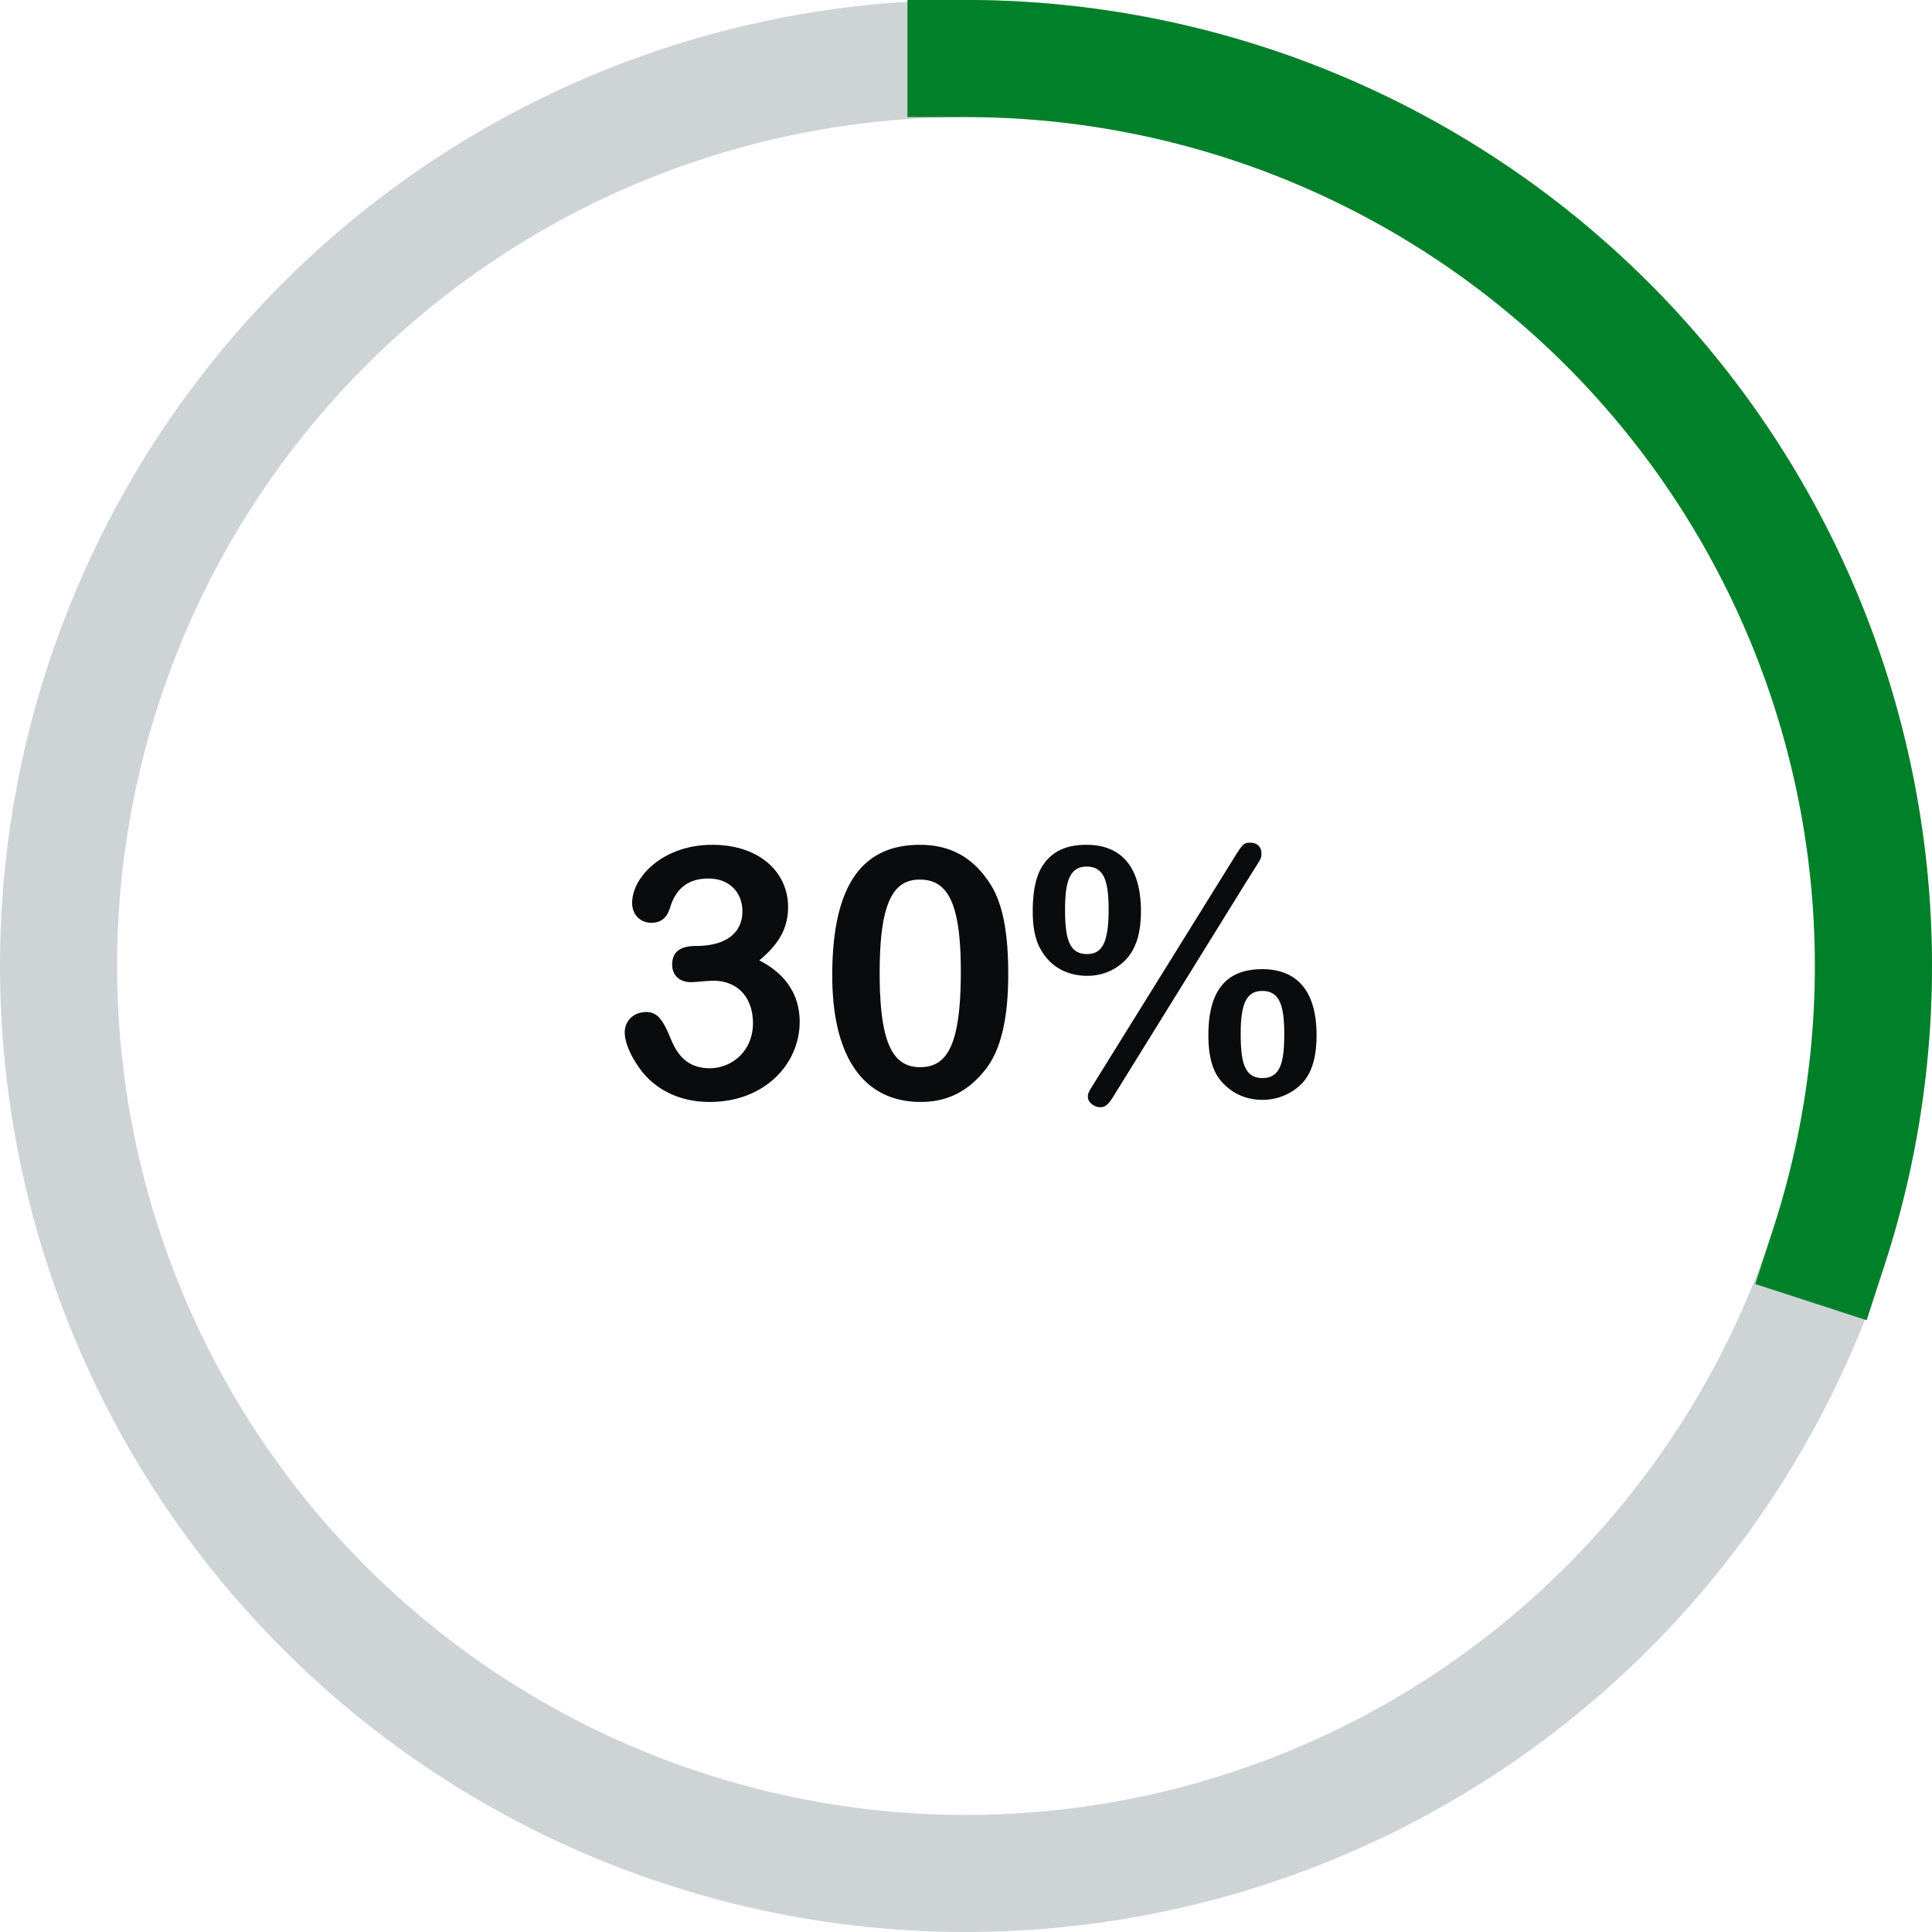 <svg xmlns="http://www.w3.org/2000/svg" width="132" height="132" fill="none" viewBox="0 0 132 132">
  <path stroke="#CED3D6" stroke-linecap="round" stroke-linejoin="round" stroke-width="8" d="M66 4a62 62 0 1 0 0 124A62 62 0 0 0 66 4h0Z"/>
  <path stroke="#008029" stroke-linecap="square" stroke-linejoin="round" stroke-width="8" d="M124.966 85.16a62.006 62.006 0 0 0-30.819-74.401A62 62 0 0 0 66 3.999"/>
  <path fill="#090B0C" d="M48.66 57.72c3.288 0 5.184 1.92 5.184 4.248 0 1.416-.6 2.52-1.968 3.648 1.752.888 2.76 2.304 2.76 4.2 0 2.856-2.376 5.472-6.144 5.472-2.304 0-3.888-1.032-4.8-2.304-.6-.84-1.008-1.752-1.008-2.448 0-.744.552-1.392 1.488-1.392.792 0 1.176.672 1.632 1.776.432 1.056 1.08 2.064 2.688 2.064 1.536 0 2.952-1.2 2.952-3.072 0-1.728-1.008-2.904-2.712-2.904-.36 0-1.248.096-1.512.096-.792 0-1.296-.456-1.296-1.2 0-.84.528-1.272 1.608-1.272 2.136 0 3.192-.936 3.192-2.376 0-1.176-.792-2.232-2.328-2.232-1.344 0-2.208.648-2.616 1.992-.216.696-.624 1.032-1.272 1.032-.864 0-1.32-.672-1.32-1.344 0-1.824 2.16-3.984 5.472-3.984Zm14.202 0c2.064 0 3.672.864 4.848 2.76.84 1.368 1.176 3.384 1.176 6.072 0 2.976-.48 5.088-1.488 6.432-1.248 1.632-2.736 2.304-4.488 2.304-3.84 0-6.048-2.976-6.048-8.64 0-6.48 2.256-8.928 6-8.928Zm-2.76 8.736c0 4.704.84 6.456 2.76 6.456 1.896 0 2.784-1.584 2.784-6.552 0-4.752-.936-6.264-2.808-6.264-1.8 0-2.736 1.536-2.736 6.36Zm25.338-8.88c.48 0 .744.336.744.696 0 .408.072.216-1.056 2.016l-9.024 14.568c-.408.672-.624.792-.936.792-.408 0-.84-.336-.84-.696 0-.168 0-.264.24-.648l9.792-15.768c.576-.936.672-.96 1.08-.96Zm-11.208.144c2.4 0 3.72 1.536 3.72 4.536 0 1.512-.336 2.568-1.032 3.312-.672.696-1.584 1.104-2.64 1.104s-2.04-.384-2.712-1.152c-.624-.72-1.008-1.584-1.008-3.264 0-1.368.216-2.424.696-3.144.648-.96 1.608-1.392 2.976-1.392Zm-1.464 4.416c0 1.944.264 3.048 1.488 3.048.984 0 1.488-.648 1.488-3.048 0-2.04-.36-2.928-1.512-2.928-1.176 0-1.464 1.104-1.464 2.928Zm13.464 4.08c2.424 0 3.72 1.536 3.72 4.512 0 1.728-.432 2.856-1.248 3.528a3.777 3.777 0 0 1-2.448.888c-1.104 0-2.016-.408-2.736-1.176-.672-.72-.96-1.776-.96-3.24 0-3.144 1.296-4.512 3.672-4.512Zm-1.464 4.416c0 1.944.264 3.024 1.488 3.024 1.248 0 1.488-1.128 1.488-3.024 0-2.016-.36-2.928-1.512-2.928-1.176 0-1.464 1.104-1.464 2.928Z"/>
</svg>
